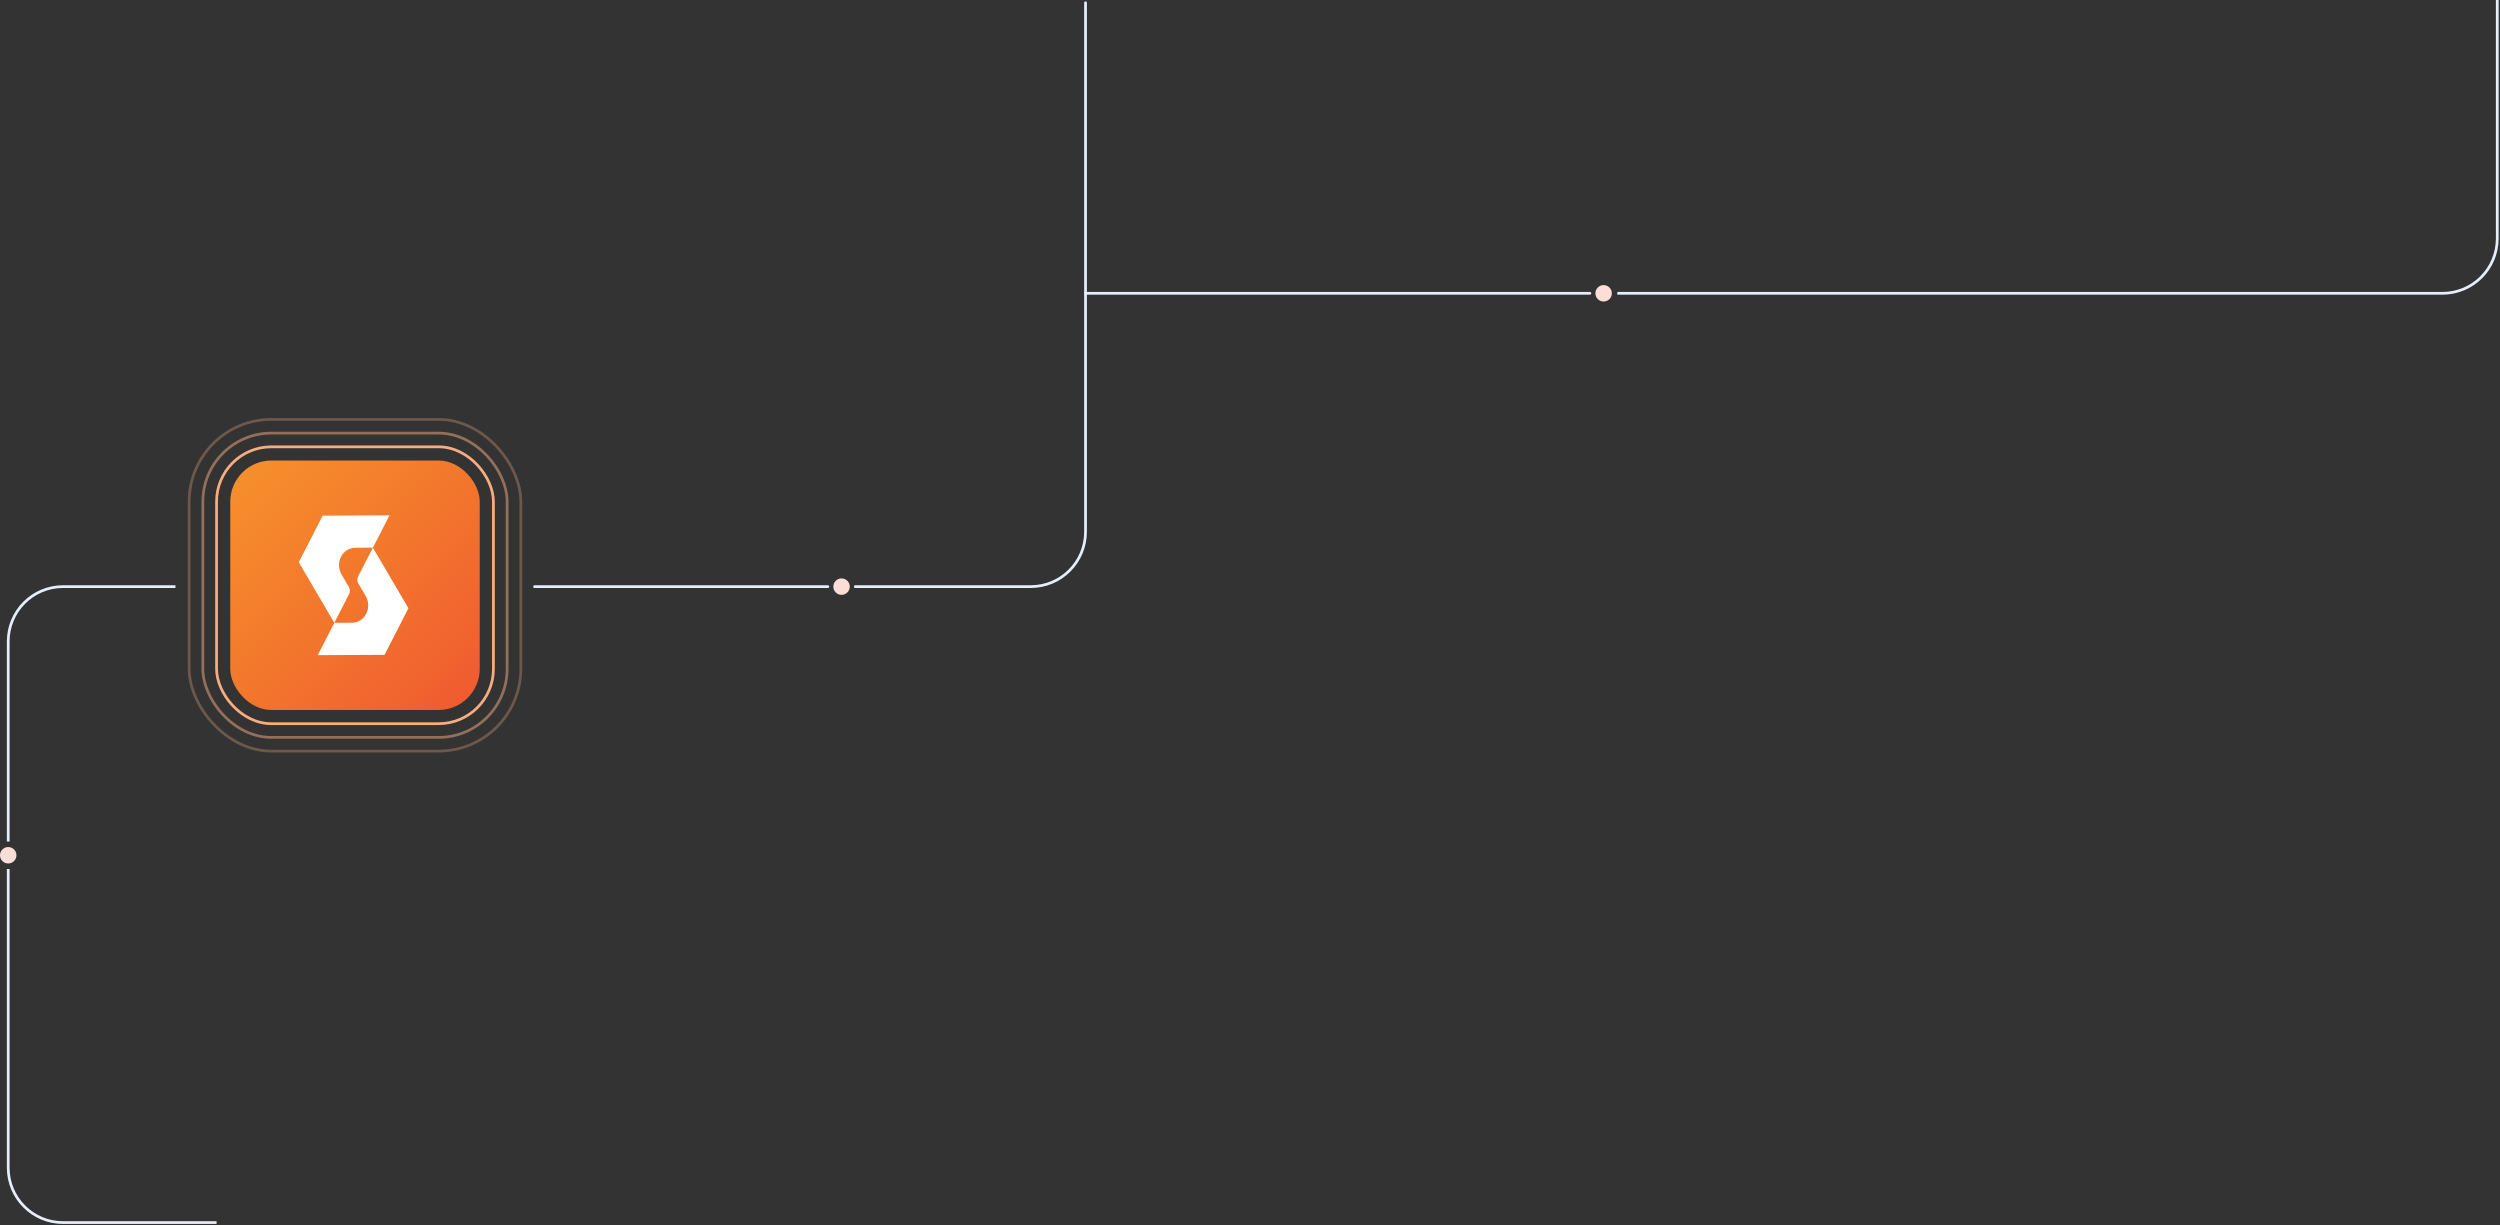 <svg xmlns="http://www.w3.org/2000/svg" width="912" height="447" viewBox="0 0 912 447" fill="none"><rect x="0" y="0" width="912" height="447" fill="#333333" stroke="none"/><path d="M396 1V194C396 205.046 387.046 214 376 214H312" stroke="#E6EEF9" stroke-linecap="round"></path><path d="M911 0V87C911 98.046 902.046 107 891 107H590" stroke="#E6EEF9"></path><rect x="79" y="163" width="101" height="101" rx="20" stroke="#F7AD80"></rect><rect x="74" y="158" width="111" height="111" rx="25" stroke="#F7AD80" stroke-opacity="0.5"></rect><rect x="69" y="153" width="121" height="121" rx="30" stroke="#F7AD80" stroke-opacity="0.3"></rect><rect x="84" y="168" width="91" height="91" rx="15" fill="url(#paint0_linear_3055_423)"></rect><path fill-rule="evenodd" clip-rule="evenodd" d="M149 221.904H148.997L140.28 238.89L115.911 239L121.96 227.207L128.423 227.177C130.577 227.166 132.556 225.908 133.593 223.884C134.632 221.867 134.563 219.4 133.417 217.446L130.72 212.844C130.262 212.066 130.234 211.081 130.647 210.277L136.029 199.789L129.569 199.819C127.415 199.83 125.436 201.088 124.4 203.108C123.365 205.129 123.43 207.596 124.576 209.55L127.273 214.153C127.728 214.931 127.755 215.915 127.343 216.72L121.96 227.207L109 205.096L117.72 188.111L142.089 188L136.036 199.793L149 221.904Z" fill="white"></path><circle cx="307" cy="214" r="3" fill="#FCDED6"></circle><path d="M302 214L195 214" stroke="#E6EEF9" stroke-linecap="round"></path><circle cx="585" cy="107" r="3" fill="#FCDED6"></circle><path d="M580 107L396 107" stroke="#E6EEF9" stroke-linecap="round"></path><path d="M64 214H23C11.954 214 3 222.954 3 234V307" stroke="#E6EEF9"></path><path d="M79 446L23 446C11.954 446 3 437.046 3 426L3 317" stroke="#E6EEF9"></path><circle cx="3" cy="312" r="3" fill="#FCDED6"></circle><defs><linearGradient id="paint0_linear_3055_423" x1="84" y1="168" x2="175" y2="259" gradientUnits="userSpaceOnUse"><stop stop-color="#F7912C"></stop><stop offset="0.51" stop-color="#F2762C"></stop><stop offset="1" stop-color="#F05831"></stop></linearGradient></defs></svg>